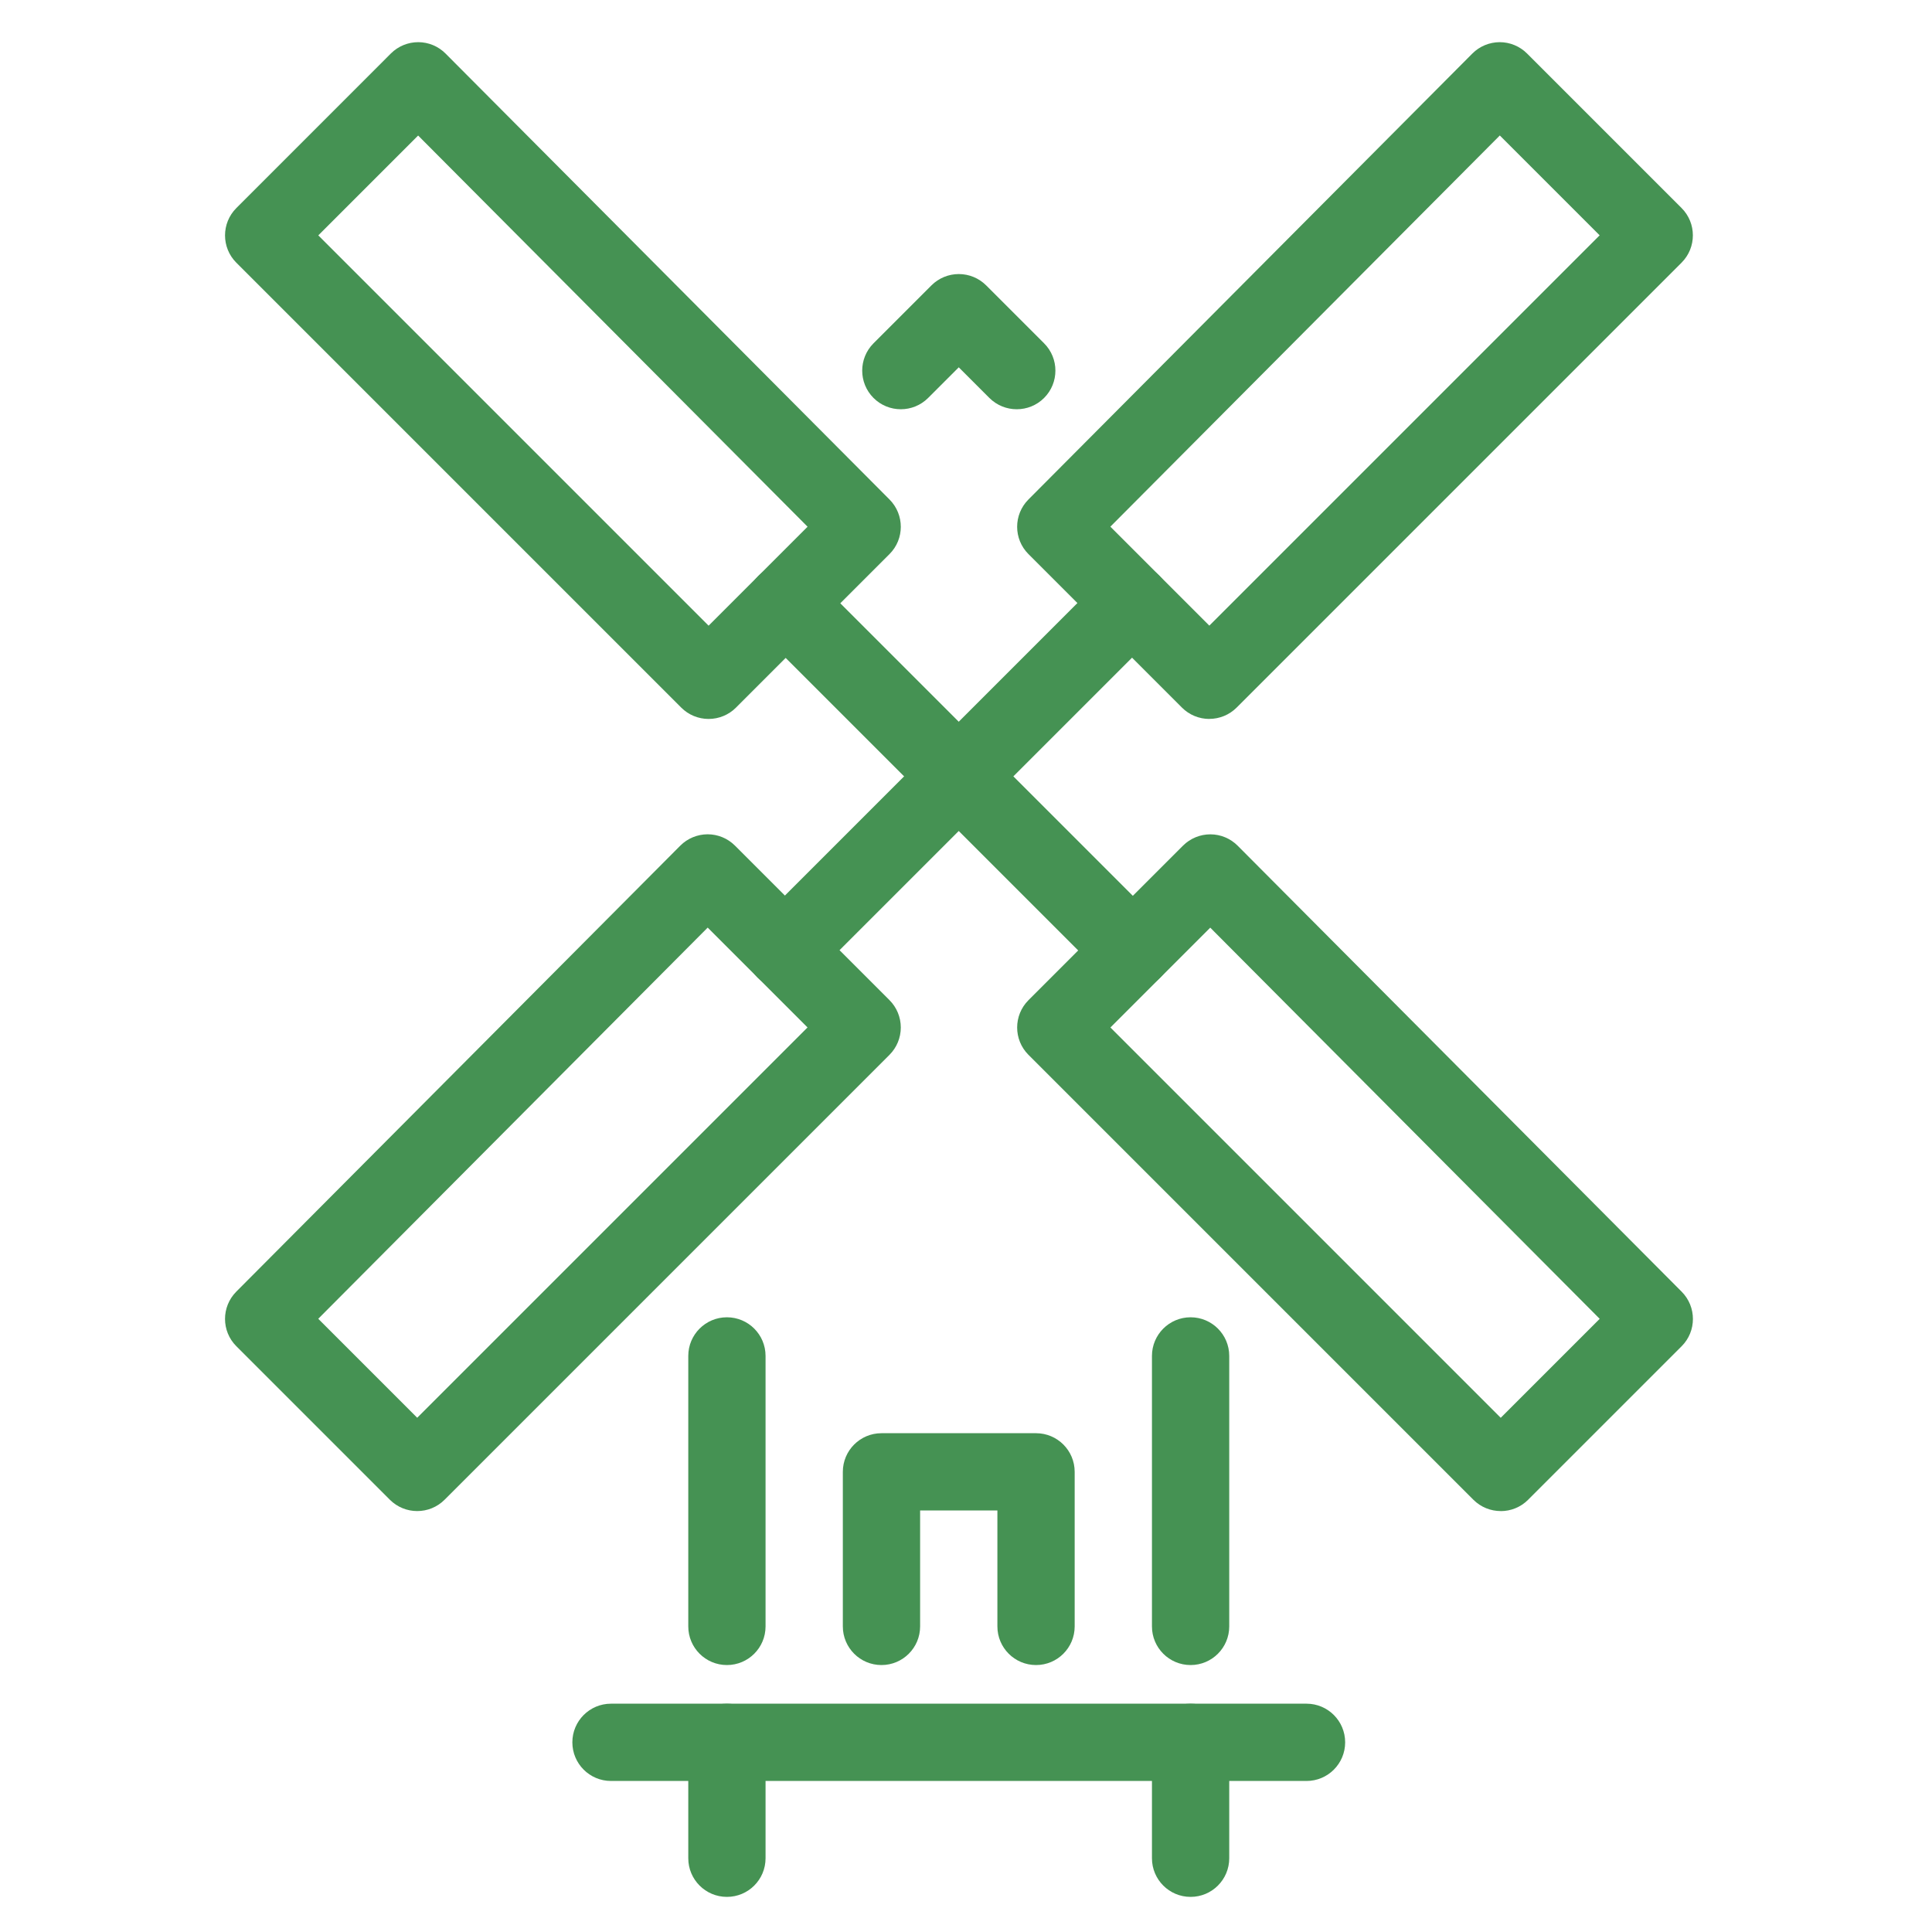 <?xml version="1.0" encoding="UTF-8"?><svg id="Laag_1" xmlns="http://www.w3.org/2000/svg" viewBox="0 0 400 400"><defs><style>.cls-1{fill:#459253;}</style></defs><path class="cls-1" d="M210.5,84.73c-2.05,0-4.09-.78-5.66-2.34l-6.34-6.34-6.34,6.34c-3.12,3.12-8.19,3.12-11.31,0-3.12-3.12-3.12-8.19,0-11.31l12-12c1.5-1.5,3.54-2.34,5.66-2.34h0c2.12,0,4.16,.84,5.66,2.34l12,12c3.12,3.12,3.12,8.19,0,11.31-1.56,1.56-3.61,2.34-5.66,2.34Z"/><path class="cls-1" d="M250.38,148.85c-2.12,0-4.16-.84-5.66-2.34l-31.79-31.79c-3.12-3.12-3.12-8.17-.01-11.3L304.83,11.09c1.5-1.51,3.54-2.35,5.66-2.36h0c2.12,0,4.16,.84,5.66,2.34l32,32c3.12,3.12,3.12,8.19,0,11.31l-92.12,92.12c-1.5,1.5-3.54,2.34-5.66,2.34Zm-20.49-39.81l20.49,20.49,80.81-80.81-20.67-20.67-80.63,80.99Z"/><path class="cls-1" d="M86.38,312.85c-2.05,0-4.09-.78-5.66-2.34l-31.79-31.79c-3.12-3.12-3.12-8.17-.01-11.3l91.92-92.33c1.5-1.51,3.54-2.35,5.66-2.36h0c2.12,0,4.16,.84,5.66,2.34l32,32c1.5,1.5,2.34,3.54,2.34,5.66s-.84,4.16-2.34,5.66l-92.12,92.12c-1.56,1.56-3.61,2.34-5.66,2.34Zm-20.49-39.81l20.49,20.49,80.81-80.81-20.67-20.67-80.63,80.99Z"/><path class="cls-1" d="M146.71,148.85c-2.12,0-4.16-.84-5.66-2.34L48.93,54.39c-3.12-3.12-3.12-8.19,0-11.31L80.93,11.07c1.5-1.5,3.54-2.34,5.66-2.34h0c2.12,0,4.16,.85,5.66,2.36l91.92,92.33c3.11,3.13,3.11,8.18-.01,11.3l-31.79,31.79c-1.5,1.5-3.54,2.34-5.66,2.34ZM65.9,48.73l80.81,80.81,20.49-20.49L86.57,28.06l-20.67,20.67Z"/><path class="cls-1" d="M310.71,312.85c-2.05,0-4.09-.78-5.66-2.34l-92.12-92.12c-3.12-3.12-3.12-8.19,0-11.31l32-32c1.5-1.5,3.54-2.34,5.66-2.34h0c2.12,0,4.16,.85,5.66,2.36l91.92,92.33c3.11,3.13,3.11,8.18-.01,11.3l-31.79,31.79c-1.56,1.56-3.61,2.34-5.66,2.34Zm-80.81-100.12l80.81,80.81,20.49-20.49-80.63-80.99-20.67,20.67Z"/><path class="cls-1" d="M162.5,204.73c-2.05,0-4.09-.78-5.66-2.34-3.12-3.12-3.12-8.19,0-11.31l71.88-71.88c3.12-3.12,8.19-3.12,11.31,0,3.12,3.12,3.12,8.19,0,11.31l-71.88,71.88c-1.56,1.56-3.61,2.34-5.66,2.34Z"/><path class="cls-1" d="M234.54,204.77c-2.05,0-4.09-.78-5.66-2.34l-71.88-71.88c-3.12-3.12-3.12-8.19,0-11.31,3.12-3.12,8.19-3.12,11.31,0l71.88,71.88c3.12,3.12,3.12,8.19,0,11.31-1.56,1.56-3.61,2.34-5.66,2.34Z"/><path class="cls-1" d="M246.5,344.73c-4.42,0-8-3.58-8-8v-56c0-4.42,3.58-8,8-8s8,3.58,8,8v56c0,4.42-3.58,8-8,8Z"/><path class="cls-1" d="M150.5,344.73c-4.42,0-8-3.58-8-8v-56c0-4.42,3.58-8,8-8s8,3.58,8,8v56c0,4.42-3.58,8-8,8Z"/><path class="cls-1" d="M214.5,344.73c-4.42,0-8-3.58-8-8v-24h-16v24c0,4.42-3.58,8-8,8s-8-3.58-8-8v-32c0-4.42,3.58-8,8-8h32c4.42,0,8,3.58,8,8v32c0,4.42-3.58,8-8,8Z"/><path class="cls-1" d="M150.5,392.73c-4.42,0-8-3.58-8-8v-24c0-4.42,3.58-8,8-8s8,3.58,8,8v24c0,4.42-3.58,8-8,8Z"/><path class="cls-1" d="M246.5,392.73c-4.42,0-8-3.58-8-8v-24c0-4.42,3.58-8,8-8s8,3.58,8,8v24c0,4.42-3.58,8-8,8Z"/><path class="cls-1" d="M270.5,368.73H126.5c-4.42,0-8-3.58-8-8s3.58-8,8-8h144c4.42,0,8,3.58,8,8s-3.58,8-8,8Z"/></svg>